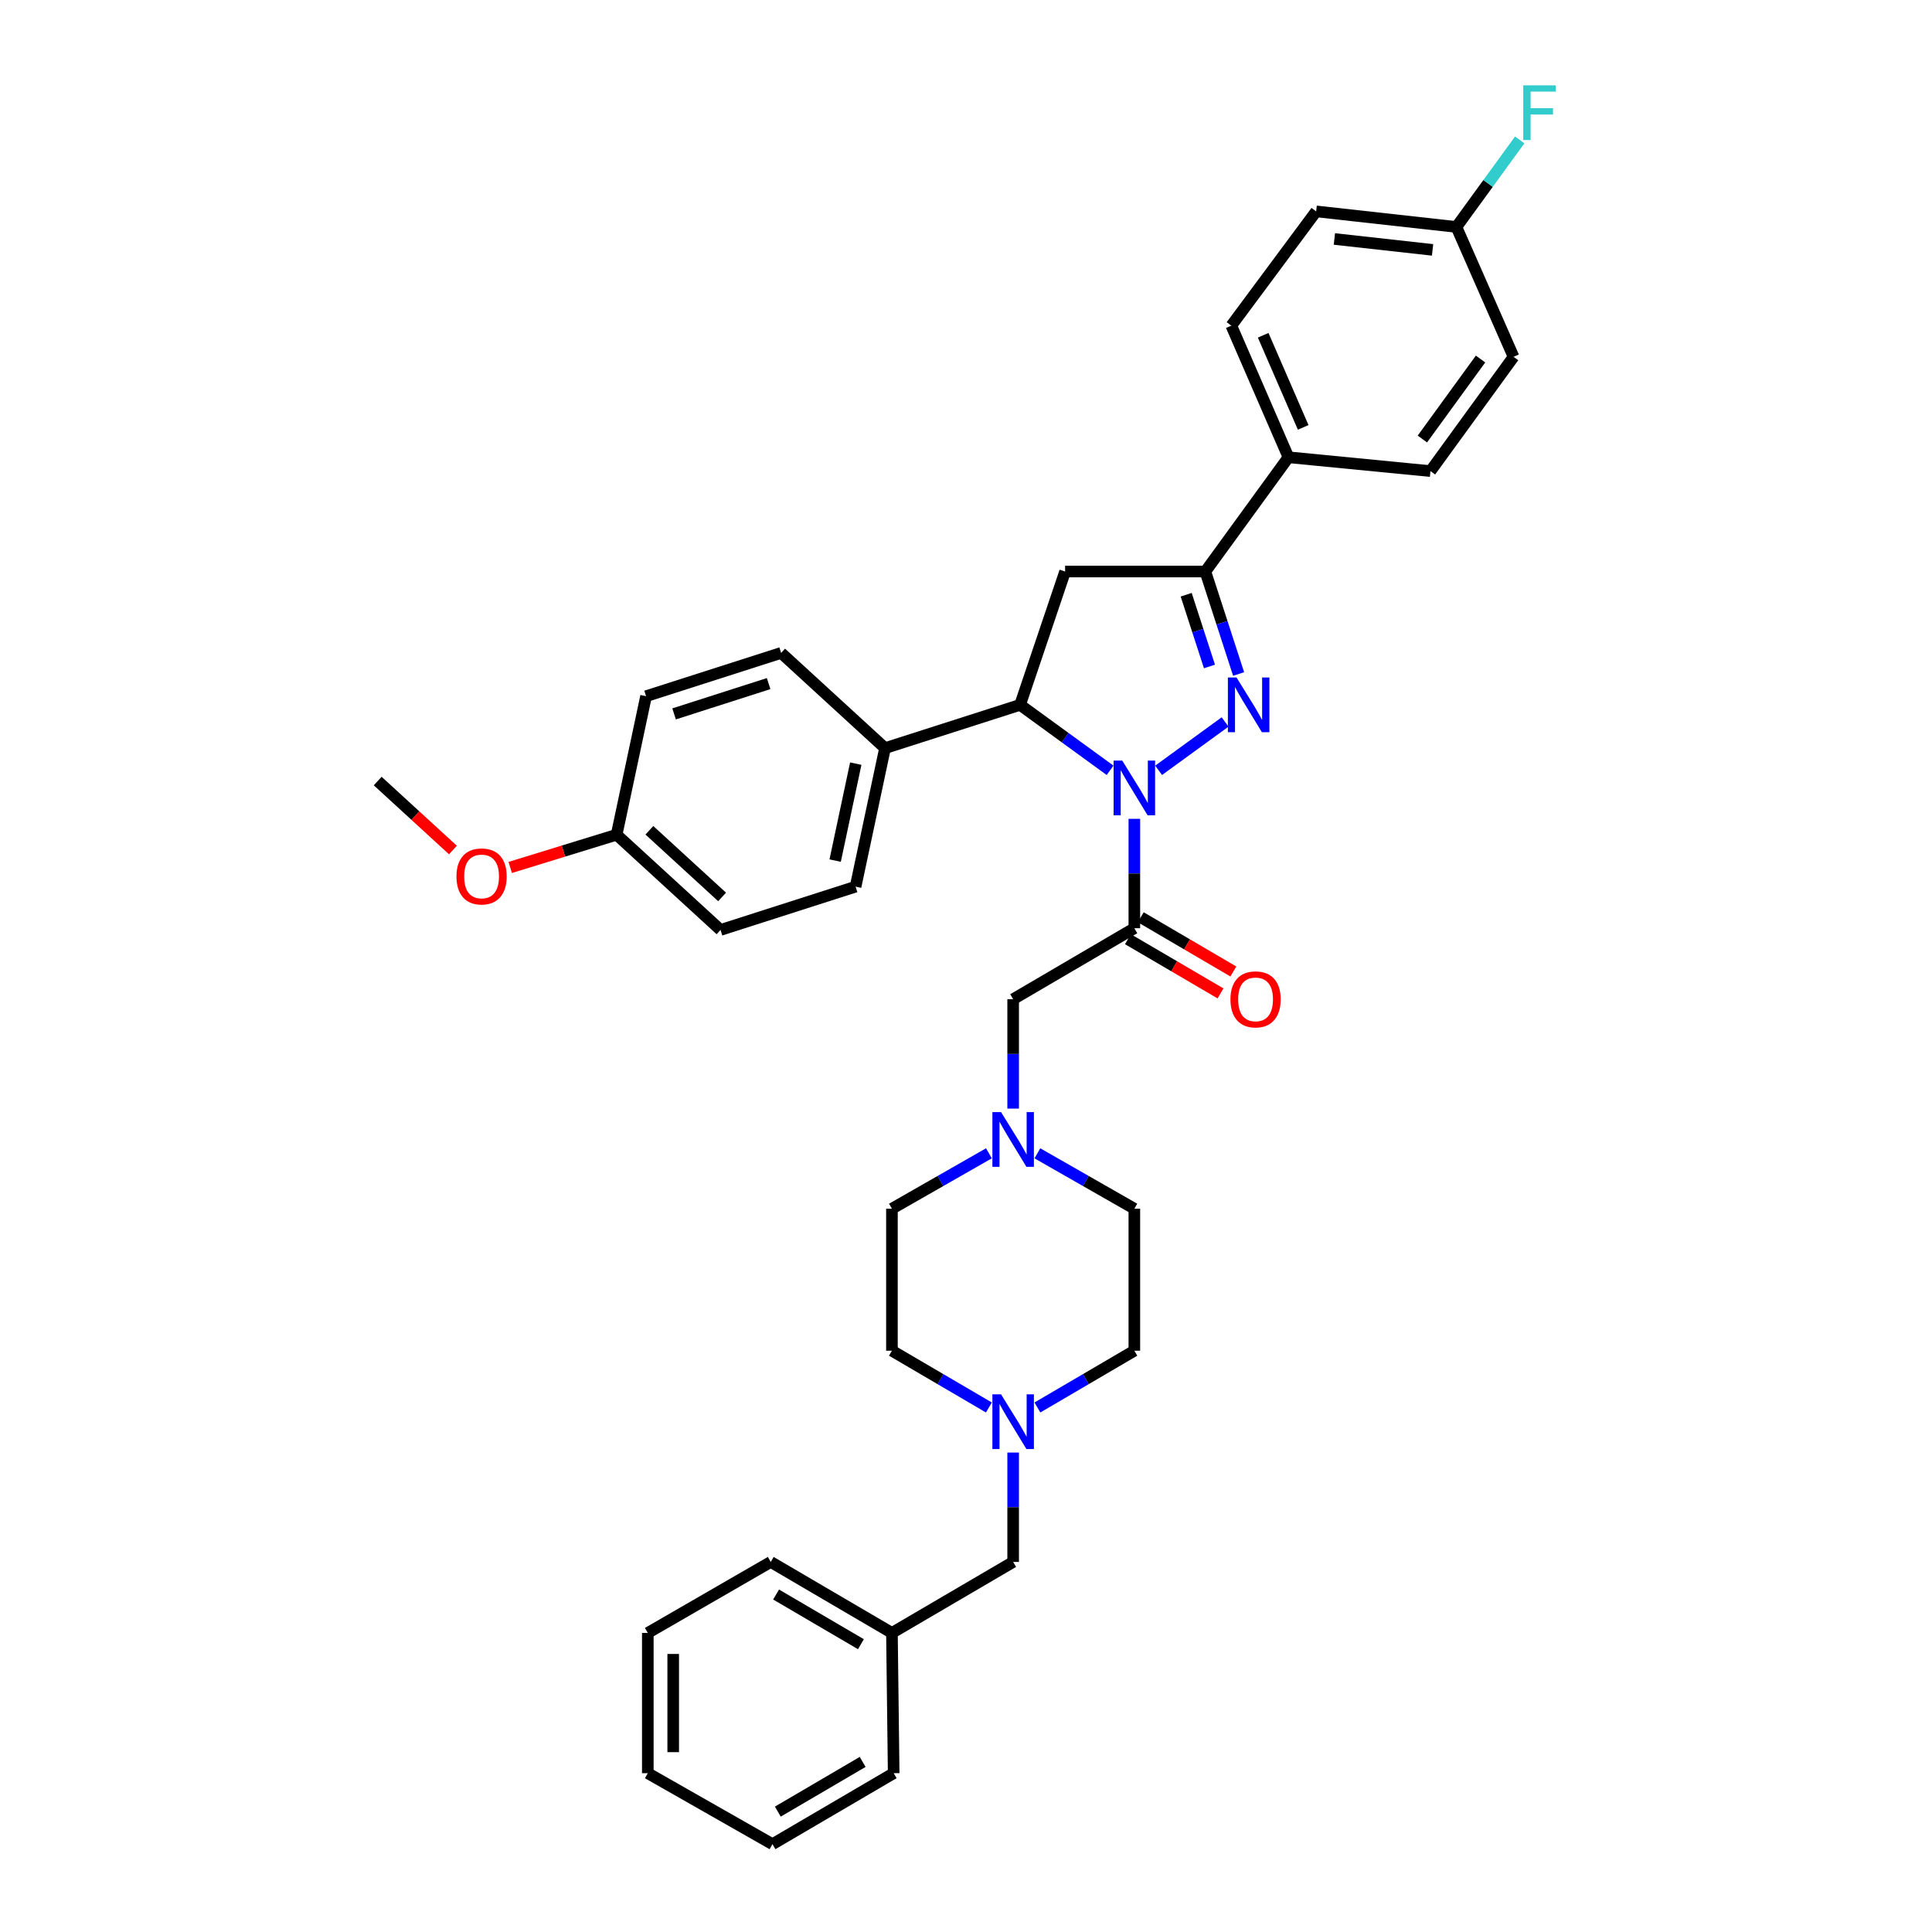 <?xml version='1.0' encoding='iso-8859-1'?>
<svg version='1.1' baseProfile='full'
              xmlns='http://www.w3.org/2000/svg'
                      xmlns:rdkit='http://www.rdkit.org/xml'
                      xmlns:xlink='http://www.w3.org/1999/xlink'
                  xml:space='preserve'
width='1000px' height='1000px' viewBox='0 0 1000 1000'>
<!-- END OF HEADER -->
<rect style='opacity:1.0;fill:#FFFFFF;stroke:none' width='1000' height='1000' x='0' y='0'> </rect>
<path class='bond-0' d='M 536.952,596.951 L 562.045,611.292' style='fill:none;fill-rule:evenodd;stroke:#0000FF;stroke-width:6px;stroke-linecap:butt;stroke-linejoin:miter;stroke-opacity:1' />
<path class='bond-0' d='M 562.045,611.292 L 587.138,625.632' style='fill:none;fill-rule:evenodd;stroke:#000000;stroke-width:6px;stroke-linecap:butt;stroke-linejoin:miter;stroke-opacity:1' />
<path class='bond-1' d='M 524.406,573.806 L 524.406,545.497' style='fill:none;fill-rule:evenodd;stroke:#0000FF;stroke-width:6px;stroke-linecap:butt;stroke-linejoin:miter;stroke-opacity:1' />
<path class='bond-1' d='M 524.406,545.497 L 524.406,517.188' style='fill:none;fill-rule:evenodd;stroke:#000000;stroke-width:6px;stroke-linecap:butt;stroke-linejoin:miter;stroke-opacity:1' />
<path class='bond-2' d='M 511.859,596.95 L 486.763,611.291' style='fill:none;fill-rule:evenodd;stroke:#0000FF;stroke-width:6px;stroke-linecap:butt;stroke-linejoin:miter;stroke-opacity:1' />
<path class='bond-2' d='M 486.763,611.291 L 461.666,625.632' style='fill:none;fill-rule:evenodd;stroke:#000000;stroke-width:6px;stroke-linecap:butt;stroke-linejoin:miter;stroke-opacity:1' />
<path class='bond-3' d='M 524.406,751.841 L 524.406,780.151' style='fill:none;fill-rule:evenodd;stroke:#0000FF;stroke-width:6px;stroke-linecap:butt;stroke-linejoin:miter;stroke-opacity:1' />
<path class='bond-3' d='M 524.406,780.151 L 524.406,808.46' style='fill:none;fill-rule:evenodd;stroke:#000000;stroke-width:6px;stroke-linecap:butt;stroke-linejoin:miter;stroke-opacity:1' />
<path class='bond-4' d='M 511.848,728.512 L 486.757,713.818' style='fill:none;fill-rule:evenodd;stroke:#0000FF;stroke-width:6px;stroke-linecap:butt;stroke-linejoin:miter;stroke-opacity:1' />
<path class='bond-4' d='M 486.757,713.818 L 461.666,699.124' style='fill:none;fill-rule:evenodd;stroke:#000000;stroke-width:6px;stroke-linecap:butt;stroke-linejoin:miter;stroke-opacity:1' />
<path class='bond-5' d='M 536.963,728.512 L 562.051,713.818' style='fill:none;fill-rule:evenodd;stroke:#0000FF;stroke-width:6px;stroke-linecap:butt;stroke-linejoin:miter;stroke-opacity:1' />
<path class='bond-5' d='M 562.051,713.818 L 587.138,699.124' style='fill:none;fill-rule:evenodd;stroke:#000000;stroke-width:6px;stroke-linecap:butt;stroke-linejoin:miter;stroke-opacity:1' />
<path class='bond-6' d='M 524.406,808.46 L 461.666,845.202' style='fill:none;fill-rule:evenodd;stroke:#000000;stroke-width:6px;stroke-linecap:butt;stroke-linejoin:miter;stroke-opacity:1' />
<path class='bond-7' d='M 574.57,398.711 L 551.281,381.773' style='fill:none;fill-rule:evenodd;stroke:#0000FF;stroke-width:6px;stroke-linecap:butt;stroke-linejoin:miter;stroke-opacity:1' />
<path class='bond-7' d='M 551.281,381.773 L 527.992,364.835' style='fill:none;fill-rule:evenodd;stroke:#000000;stroke-width:6px;stroke-linecap:butt;stroke-linejoin:miter;stroke-opacity:1' />
<path class='bond-8' d='M 587.138,423.827 L 587.138,452.136' style='fill:none;fill-rule:evenodd;stroke:#0000FF;stroke-width:6px;stroke-linecap:butt;stroke-linejoin:miter;stroke-opacity:1' />
<path class='bond-8' d='M 587.138,452.136 L 587.138,480.445' style='fill:none;fill-rule:evenodd;stroke:#000000;stroke-width:6px;stroke-linecap:butt;stroke-linejoin:miter;stroke-opacity:1' />
<path class='bond-9' d='M 599.707,398.712 L 634.111,373.692' style='fill:none;fill-rule:evenodd;stroke:#0000FF;stroke-width:6px;stroke-linecap:butt;stroke-linejoin:miter;stroke-opacity:1' />
<path class='bond-10' d='M 583.816,486.118 L 607.777,500.15' style='fill:none;fill-rule:evenodd;stroke:#000000;stroke-width:6px;stroke-linecap:butt;stroke-linejoin:miter;stroke-opacity:1' />
<path class='bond-10' d='M 607.777,500.15 L 631.738,514.183' style='fill:none;fill-rule:evenodd;stroke:#FF0000;stroke-width:6px;stroke-linecap:butt;stroke-linejoin:miter;stroke-opacity:1' />
<path class='bond-10' d='M 590.46,474.772 L 614.421,488.805' style='fill:none;fill-rule:evenodd;stroke:#000000;stroke-width:6px;stroke-linecap:butt;stroke-linejoin:miter;stroke-opacity:1' />
<path class='bond-10' d='M 614.421,488.805 L 638.382,502.837' style='fill:none;fill-rule:evenodd;stroke:#FF0000;stroke-width:6px;stroke-linecap:butt;stroke-linejoin:miter;stroke-opacity:1' />
<path class='bond-11' d='M 587.138,480.445 L 524.406,517.188' style='fill:none;fill-rule:evenodd;stroke:#000000;stroke-width:6px;stroke-linecap:butt;stroke-linejoin:miter;stroke-opacity:1' />
<path class='bond-12' d='M 623.888,295.82 L 666.905,236.675' style='fill:none;fill-rule:evenodd;stroke:#000000;stroke-width:6px;stroke-linecap:butt;stroke-linejoin:miter;stroke-opacity:1' />
<path class='bond-13' d='M 623.888,295.82 L 551.294,295.82' style='fill:none;fill-rule:evenodd;stroke:#000000;stroke-width:6px;stroke-linecap:butt;stroke-linejoin:miter;stroke-opacity:1' />
<path class='bond-14' d='M 623.888,295.82 L 632.497,322.341' style='fill:none;fill-rule:evenodd;stroke:#000000;stroke-width:6px;stroke-linecap:butt;stroke-linejoin:miter;stroke-opacity:1' />
<path class='bond-14' d='M 632.497,322.341 L 641.106,348.861' style='fill:none;fill-rule:evenodd;stroke:#0000FF;stroke-width:6px;stroke-linecap:butt;stroke-linejoin:miter;stroke-opacity:1' />
<path class='bond-14' d='M 613.965,307.836 L 619.991,326.4' style='fill:none;fill-rule:evenodd;stroke:#000000;stroke-width:6px;stroke-linecap:butt;stroke-linejoin:miter;stroke-opacity:1' />
<path class='bond-14' d='M 619.991,326.4 L 626.017,344.964' style='fill:none;fill-rule:evenodd;stroke:#0000FF;stroke-width:6px;stroke-linecap:butt;stroke-linejoin:miter;stroke-opacity:1' />
<path class='bond-15' d='M 551.294,295.82 L 527.992,364.835' style='fill:none;fill-rule:evenodd;stroke:#000000;stroke-width:6px;stroke-linecap:butt;stroke-linejoin:miter;stroke-opacity:1' />
<path class='bond-16' d='M 527.992,364.835 L 458.087,387.238' style='fill:none;fill-rule:evenodd;stroke:#000000;stroke-width:6px;stroke-linecap:butt;stroke-linejoin:miter;stroke-opacity:1' />
<path class='bond-17' d='M 666.905,236.675 L 637.328,168.559' style='fill:none;fill-rule:evenodd;stroke:#000000;stroke-width:6px;stroke-linecap:butt;stroke-linejoin:miter;stroke-opacity:1' />
<path class='bond-17' d='M 674.529,221.221 L 653.825,173.54' style='fill:none;fill-rule:evenodd;stroke:#000000;stroke-width:6px;stroke-linecap:butt;stroke-linejoin:miter;stroke-opacity:1' />
<path class='bond-18' d='M 666.905,236.675 L 740.397,243.841' style='fill:none;fill-rule:evenodd;stroke:#000000;stroke-width:6px;stroke-linecap:butt;stroke-linejoin:miter;stroke-opacity:1' />
<path class='bond-19' d='M 637.328,168.559 L 681.244,109.413' style='fill:none;fill-rule:evenodd;stroke:#000000;stroke-width:6px;stroke-linecap:butt;stroke-linejoin:miter;stroke-opacity:1' />
<path class='bond-20' d='M 458.087,387.238 L 442.85,458.933' style='fill:none;fill-rule:evenodd;stroke:#000000;stroke-width:6px;stroke-linecap:butt;stroke-linejoin:miter;stroke-opacity:1' />
<path class='bond-20' d='M 442.94,395.259 L 432.274,445.445' style='fill:none;fill-rule:evenodd;stroke:#000000;stroke-width:6px;stroke-linecap:butt;stroke-linejoin:miter;stroke-opacity:1' />
<path class='bond-21' d='M 458.087,387.238 L 404.31,337.946' style='fill:none;fill-rule:evenodd;stroke:#000000;stroke-width:6px;stroke-linecap:butt;stroke-linejoin:miter;stroke-opacity:1' />
<path class='bond-22' d='M 319.167,432.052 L 372.944,481.344' style='fill:none;fill-rule:evenodd;stroke:#000000;stroke-width:6px;stroke-linecap:butt;stroke-linejoin:miter;stroke-opacity:1' />
<path class='bond-22' d='M 336.118,429.753 L 373.762,464.257' style='fill:none;fill-rule:evenodd;stroke:#000000;stroke-width:6px;stroke-linecap:butt;stroke-linejoin:miter;stroke-opacity:1' />
<path class='bond-23' d='M 319.167,432.052 L 291.629,440.524' style='fill:none;fill-rule:evenodd;stroke:#000000;stroke-width:6px;stroke-linecap:butt;stroke-linejoin:miter;stroke-opacity:1' />
<path class='bond-23' d='M 291.629,440.524 L 264.091,448.995' style='fill:none;fill-rule:evenodd;stroke:#FF0000;stroke-width:6px;stroke-linecap:butt;stroke-linejoin:miter;stroke-opacity:1' />
<path class='bond-24' d='M 319.167,432.052 L 334.405,360.35' style='fill:none;fill-rule:evenodd;stroke:#000000;stroke-width:6px;stroke-linecap:butt;stroke-linejoin:miter;stroke-opacity:1' />
<path class='bond-25' d='M 442.85,458.933 L 372.944,481.344' style='fill:none;fill-rule:evenodd;stroke:#000000;stroke-width:6px;stroke-linecap:butt;stroke-linejoin:miter;stroke-opacity:1' />
<path class='bond-26' d='M 404.31,337.946 L 334.405,360.35' style='fill:none;fill-rule:evenodd;stroke:#000000;stroke-width:6px;stroke-linecap:butt;stroke-linejoin:miter;stroke-opacity:1' />
<path class='bond-26' d='M 397.837,353.828 L 348.904,369.51' style='fill:none;fill-rule:evenodd;stroke:#000000;stroke-width:6px;stroke-linecap:butt;stroke-linejoin:miter;stroke-opacity:1' />
<path class='bond-27' d='M 234.438,439.968 L 214.966,422.116' style='fill:none;fill-rule:evenodd;stroke:#FF0000;stroke-width:6px;stroke-linecap:butt;stroke-linejoin:miter;stroke-opacity:1' />
<path class='bond-27' d='M 214.966,422.116 L 195.493,404.265' style='fill:none;fill-rule:evenodd;stroke:#000000;stroke-width:6px;stroke-linecap:butt;stroke-linejoin:miter;stroke-opacity:1' />
<path class='bond-28' d='M 740.397,243.841 L 783.414,184.695' style='fill:none;fill-rule:evenodd;stroke:#000000;stroke-width:6px;stroke-linecap:butt;stroke-linejoin:miter;stroke-opacity:1' />
<path class='bond-28' d='M 736.216,227.235 L 766.328,185.833' style='fill:none;fill-rule:evenodd;stroke:#000000;stroke-width:6px;stroke-linecap:butt;stroke-linejoin:miter;stroke-opacity:1' />
<path class='bond-29' d='M 753.837,117.478 L 783.414,184.695' style='fill:none;fill-rule:evenodd;stroke:#000000;stroke-width:6px;stroke-linecap:butt;stroke-linejoin:miter;stroke-opacity:1' />
<path class='bond-30' d='M 753.837,117.478 L 770.222,94.948' style='fill:none;fill-rule:evenodd;stroke:#000000;stroke-width:6px;stroke-linecap:butt;stroke-linejoin:miter;stroke-opacity:1' />
<path class='bond-30' d='M 770.222,94.948 L 786.606,72.418' style='fill:none;fill-rule:evenodd;stroke:#33CCCC;stroke-width:6px;stroke-linecap:butt;stroke-linejoin:miter;stroke-opacity:1' />
<path class='bond-31' d='M 753.837,117.478 L 681.244,109.413' style='fill:none;fill-rule:evenodd;stroke:#000000;stroke-width:6px;stroke-linecap:butt;stroke-linejoin:miter;stroke-opacity:1' />
<path class='bond-31' d='M 741.497,129.336 L 690.681,123.691' style='fill:none;fill-rule:evenodd;stroke:#000000;stroke-width:6px;stroke-linecap:butt;stroke-linejoin:miter;stroke-opacity:1' />
<path class='bond-32' d='M 461.666,845.202 L 398.934,808.46' style='fill:none;fill-rule:evenodd;stroke:#000000;stroke-width:6px;stroke-linecap:butt;stroke-linejoin:miter;stroke-opacity:1' />
<path class='bond-32' d='M 445.611,851.037 L 401.699,825.317' style='fill:none;fill-rule:evenodd;stroke:#000000;stroke-width:6px;stroke-linecap:butt;stroke-linejoin:miter;stroke-opacity:1' />
<path class='bond-33' d='M 461.666,845.202 L 462.565,917.803' style='fill:none;fill-rule:evenodd;stroke:#000000;stroke-width:6px;stroke-linecap:butt;stroke-linejoin:miter;stroke-opacity:1' />
<path class='bond-34' d='M 461.666,699.124 L 461.666,625.632' style='fill:none;fill-rule:evenodd;stroke:#000000;stroke-width:6px;stroke-linecap:butt;stroke-linejoin:miter;stroke-opacity:1' />
<path class='bond-35' d='M 587.138,699.124 L 587.138,625.632' style='fill:none;fill-rule:evenodd;stroke:#000000;stroke-width:6px;stroke-linecap:butt;stroke-linejoin:miter;stroke-opacity:1' />
<path class='bond-36' d='M 398.934,808.46 L 335.303,845.202' style='fill:none;fill-rule:evenodd;stroke:#000000;stroke-width:6px;stroke-linecap:butt;stroke-linejoin:miter;stroke-opacity:1' />
<path class='bond-37' d='M 462.565,917.803 L 399.833,954.545' style='fill:none;fill-rule:evenodd;stroke:#000000;stroke-width:6px;stroke-linecap:butt;stroke-linejoin:miter;stroke-opacity:1' />
<path class='bond-37' d='M 446.51,911.969 L 402.597,937.689' style='fill:none;fill-rule:evenodd;stroke:#000000;stroke-width:6px;stroke-linecap:butt;stroke-linejoin:miter;stroke-opacity:1' />
<path class='bond-38' d='M 399.833,954.545 L 335.303,917.803' style='fill:none;fill-rule:evenodd;stroke:#000000;stroke-width:6px;stroke-linecap:butt;stroke-linejoin:miter;stroke-opacity:1' />
<path class='bond-39' d='M 335.303,845.202 L 335.303,917.803' style='fill:none;fill-rule:evenodd;stroke:#000000;stroke-width:6px;stroke-linecap:butt;stroke-linejoin:miter;stroke-opacity:1' />
<path class='bond-39' d='M 348.452,856.092 L 348.452,906.913' style='fill:none;fill-rule:evenodd;stroke:#000000;stroke-width:6px;stroke-linecap:butt;stroke-linejoin:miter;stroke-opacity:1' />
<path  class='atom-0' d='M 518.146 575.621
L 527.426 590.621
Q 528.346 592.101, 529.826 594.781
Q 531.306 597.461, 531.386 597.621
L 531.386 575.621
L 535.146 575.621
L 535.146 603.941
L 531.266 603.941
L 521.306 587.541
Q 520.146 585.621, 518.906 583.421
Q 517.706 581.221, 517.346 580.541
L 517.346 603.941
L 513.666 603.941
L 513.666 575.621
L 518.146 575.621
' fill='#0000FF'/>
<path  class='atom-1' d='M 518.146 721.706
L 527.426 736.706
Q 528.346 738.186, 529.826 740.866
Q 531.306 743.546, 531.386 743.706
L 531.386 721.706
L 535.146 721.706
L 535.146 750.026
L 531.266 750.026
L 521.306 733.626
Q 520.146 731.706, 518.906 729.506
Q 517.706 727.306, 517.346 726.626
L 517.346 750.026
L 513.666 750.026
L 513.666 721.706
L 518.146 721.706
' fill='#0000FF'/>
<path  class='atom-3' d='M 580.878 393.692
L 590.158 408.692
Q 591.078 410.172, 592.558 412.852
Q 594.038 415.532, 594.118 415.692
L 594.118 393.692
L 597.878 393.692
L 597.878 422.012
L 593.998 422.012
L 584.038 405.612
Q 582.878 403.692, 581.638 401.492
Q 580.438 399.292, 580.078 398.612
L 580.078 422.012
L 576.398 422.012
L 576.398 393.692
L 580.878 393.692
' fill='#0000FF'/>
<path  class='atom-5' d='M 636.878 517.268
Q 636.878 510.468, 640.238 506.668
Q 643.598 502.868, 649.878 502.868
Q 656.158 502.868, 659.518 506.668
Q 662.878 510.468, 662.878 517.268
Q 662.878 524.148, 659.478 528.068
Q 656.078 531.948, 649.878 531.948
Q 643.638 531.948, 640.238 528.068
Q 636.878 524.188, 636.878 517.268
M 649.878 528.748
Q 654.198 528.748, 656.518 525.868
Q 658.878 522.948, 658.878 517.268
Q 658.878 511.708, 656.518 508.908
Q 654.198 506.068, 649.878 506.068
Q 645.558 506.068, 643.198 508.868
Q 640.878 511.668, 640.878 517.268
Q 640.878 522.988, 643.198 525.868
Q 645.558 528.748, 649.878 528.748
' fill='#FF0000'/>
<path  class='atom-10' d='M 640.031 350.675
L 649.311 365.675
Q 650.231 367.155, 651.711 369.835
Q 653.191 372.515, 653.271 372.675
L 653.271 350.675
L 657.031 350.675
L 657.031 378.995
L 653.151 378.995
L 643.191 362.595
Q 642.031 360.675, 640.791 358.475
Q 639.591 356.275, 639.231 355.595
L 639.231 378.995
L 635.551 378.995
L 635.551 350.675
L 640.031 350.675
' fill='#0000FF'/>
<path  class='atom-19' d='M 236.262 453.637
Q 236.262 446.837, 239.622 443.037
Q 242.982 439.237, 249.262 439.237
Q 255.542 439.237, 258.902 443.037
Q 262.262 446.837, 262.262 453.637
Q 262.262 460.517, 258.862 464.437
Q 255.462 468.317, 249.262 468.317
Q 243.022 468.317, 239.622 464.437
Q 236.262 460.557, 236.262 453.637
M 249.262 465.117
Q 253.582 465.117, 255.902 462.237
Q 258.262 459.317, 258.262 453.637
Q 258.262 448.077, 255.902 445.277
Q 253.582 442.437, 249.262 442.437
Q 244.942 442.437, 242.582 445.237
Q 240.262 448.037, 240.262 453.637
Q 240.262 459.357, 242.582 462.237
Q 244.942 465.117, 249.262 465.117
' fill='#FF0000'/>
<path  class='atom-25' d='M 788.434 44.165
L 805.274 44.165
L 805.274 47.405
L 792.234 47.405
L 792.234 56.005
L 803.834 56.005
L 803.834 59.285
L 792.234 59.285
L 792.234 72.485
L 788.434 72.485
L 788.434 44.165
' fill='#33CCCC'/>
</svg>
